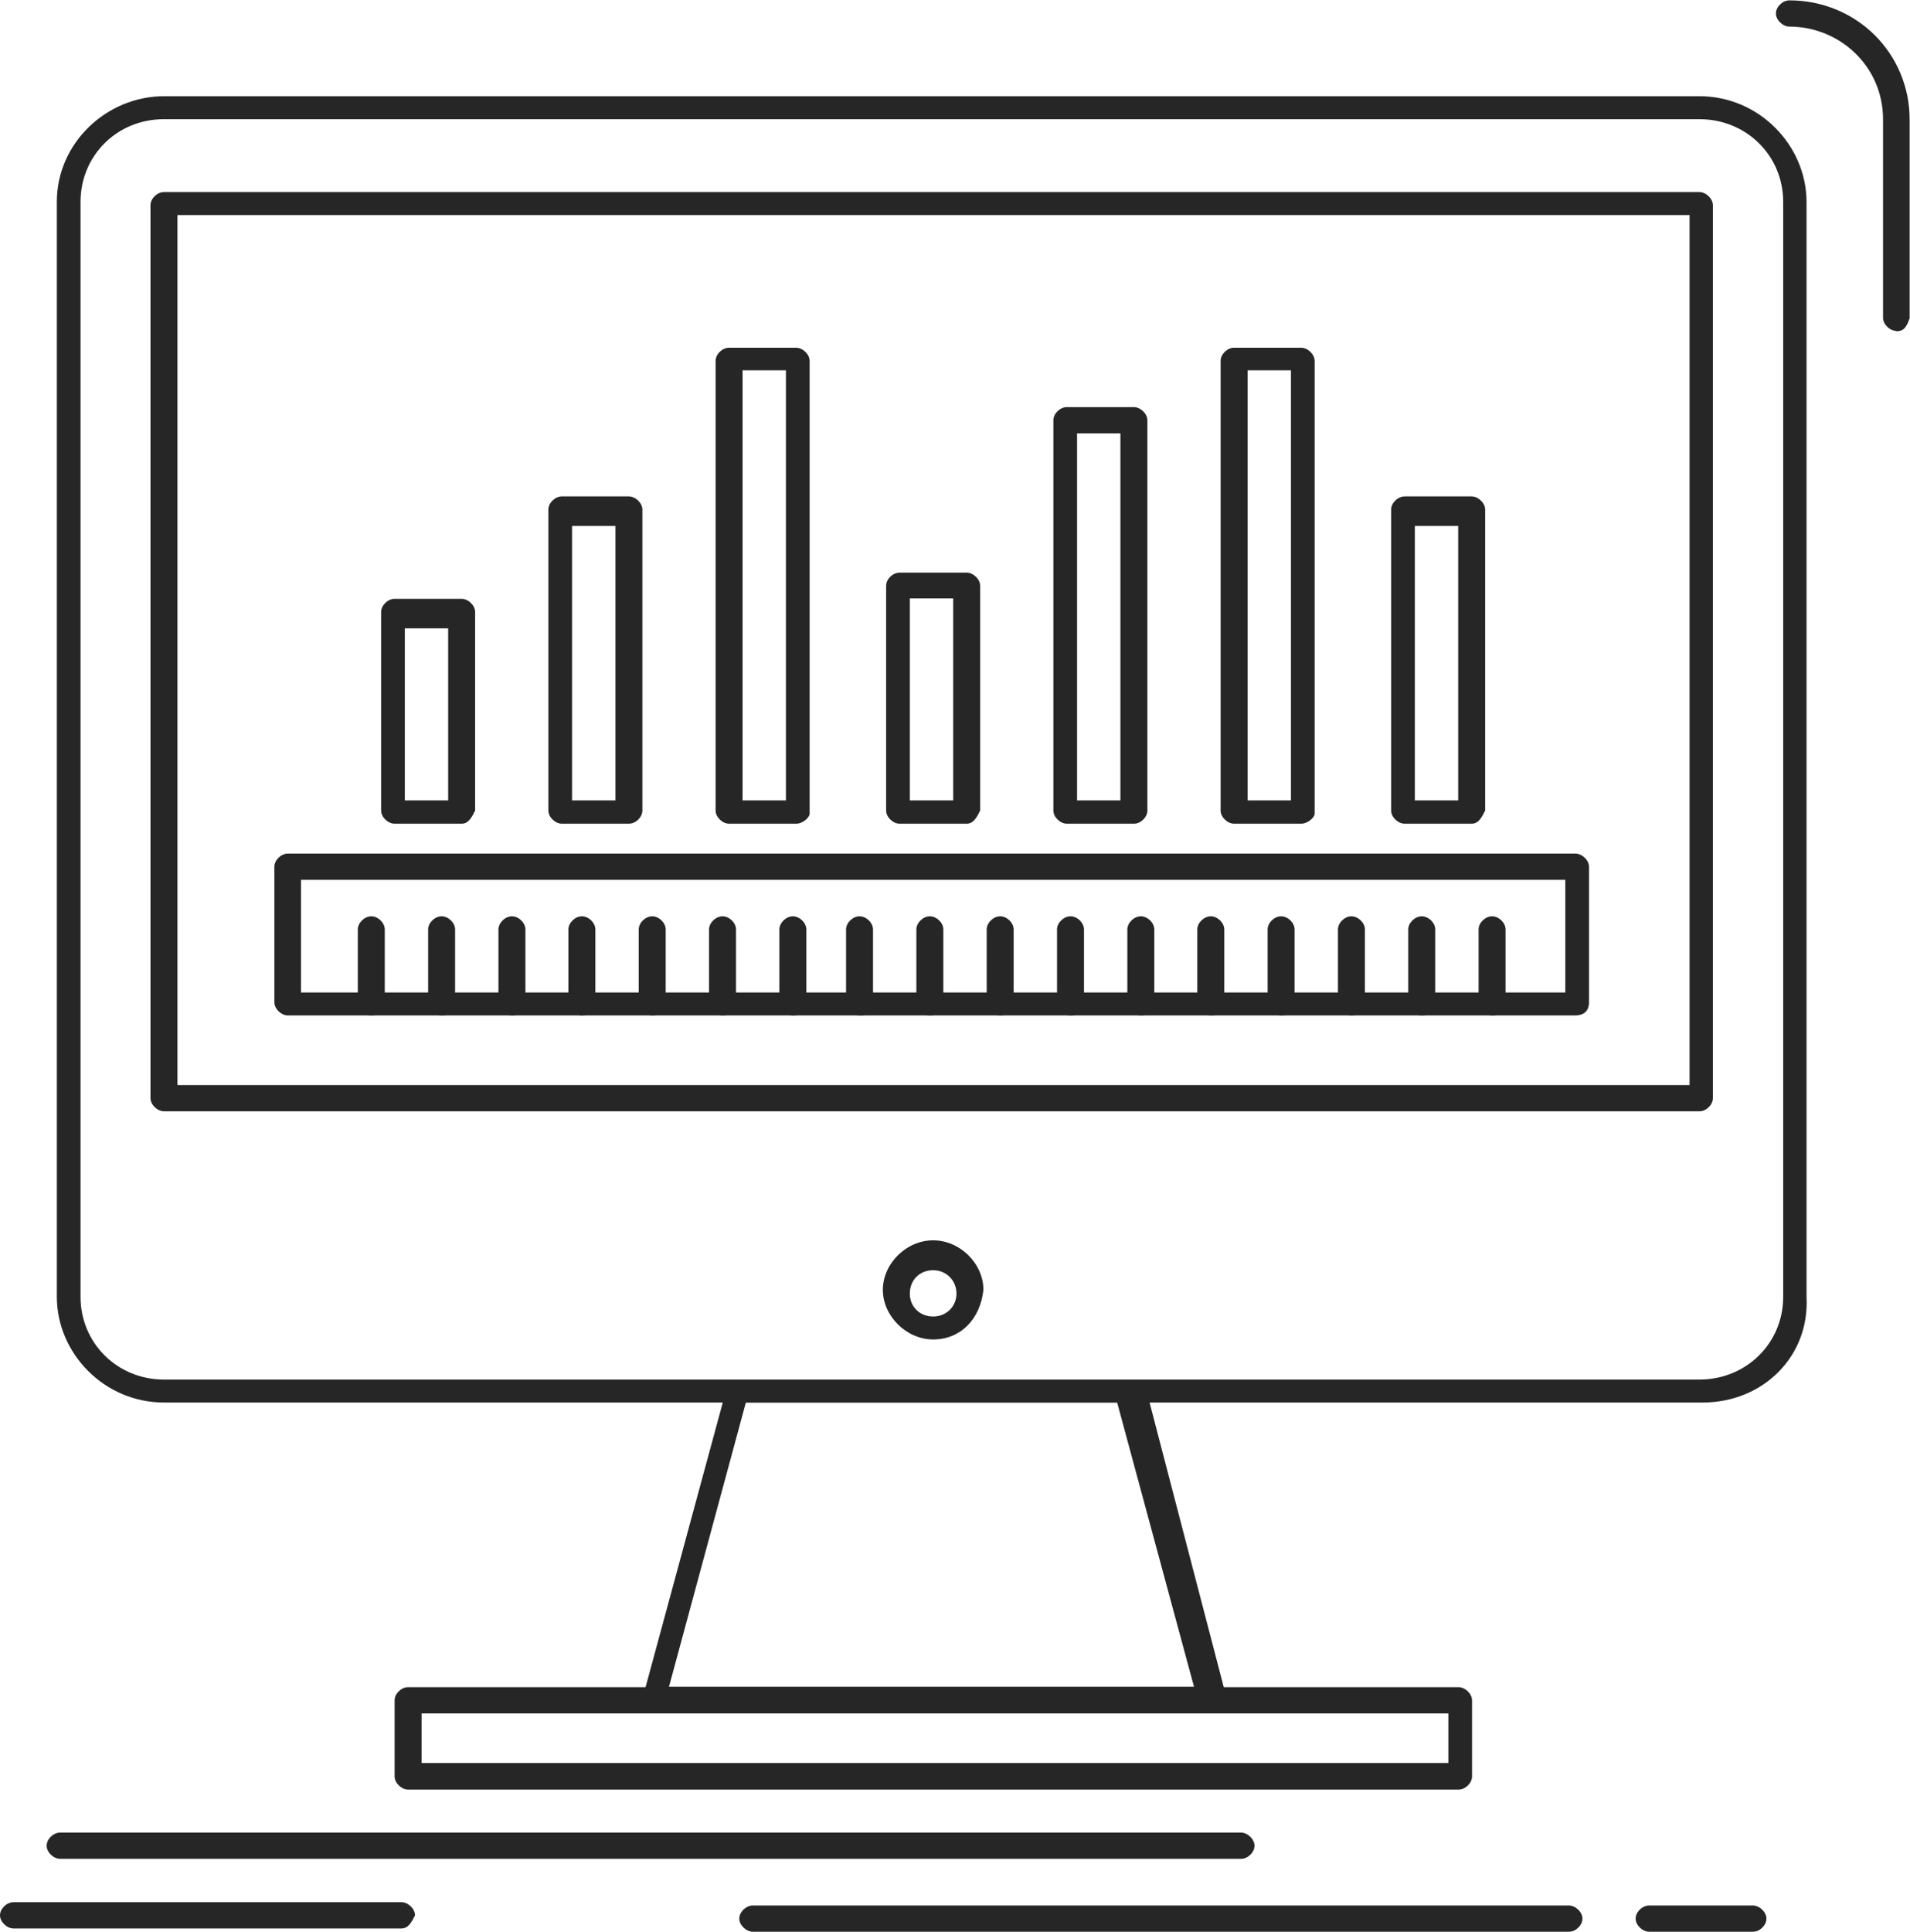 <?xml version="1.0" encoding="UTF-8"?><svg id="Layer_2" xmlns="http://www.w3.org/2000/svg" viewBox="0 0 52.42 53"><defs><style>.cls-1{fill:#262626;}</style></defs><g id="Layer_1-2"><g id="_366_analytics_processing_dashboard_data_stats"><path class="cls-1" d="M43.24,27.86H7.9c-.18,0-.37-.18-.37-.36v-3.72c0-.18.18-.36.37-.36h35.34c.18,0,.37.18.37.36v3.72c0,.27-.18.36-.37.36ZM8.26,27.23h34.7v-3.09H8.26v3.09Z"/><path class="cls-1" d="M10.19,27.86c-.18,0-.37-.18-.37-.36v-2c0-.18.18-.36.37-.36s.37.18.37.36v2c0,.27-.18.36-.37.36Z"/><path class="cls-1" d="M12.12,27.86c-.18,0-.37-.18-.37-.36v-2c0-.18.18-.36.37-.36s.37.18.37.36v2c0,.27-.18.36-.37.36Z"/><path class="cls-1" d="M14.05,27.86c-.18,0-.37-.18-.37-.36v-2c0-.18.18-.36.37-.36s.37.18.37.36v2c-.09.27-.18.36-.37.36Z"/><path class="cls-1" d="M15.97,27.86c-.18,0-.37-.18-.37-.36v-2c0-.18.18-.36.37-.36s.37.18.37.36v2c-.09.27-.18.36-.37.36Z"/><path class="cls-1" d="M17.9,27.86c-.18,0-.37-.18-.37-.36v-2c0-.18.18-.36.37-.36s.37.18.37.36v2c-.09.27-.18.36-.37.36Z"/><path class="cls-1" d="M19.83,27.86c-.18,0-.37-.18-.37-.36v-2c0-.18.18-.36.37-.36s.37.18.37.36v2c-.09.27-.18.36-.37.36Z"/><path class="cls-1" d="M21.76,27.86c-.18,0-.37-.18-.37-.36v-2c0-.18.18-.36.37-.36s.37.18.37.36v2c-.09.27-.18.36-.37.36Z"/><path class="cls-1" d="M23.59,27.86c-.18,0-.37-.18-.37-.36v-2c0-.18.18-.36.37-.36s.37.18.37.36v2c0,.27-.09.36-.37.36Z"/><path class="cls-1" d="M25.52,27.86c-.18,0-.37-.18-.37-.36v-2c0-.18.18-.36.37-.36s.37.18.37.36v2c0,.27-.18.36-.37.36Z"/><path class="cls-1" d="M27.45,27.86c-.18,0-.37-.18-.37-.36v-2c0-.18.18-.36.37-.36s.37.18.37.36v2c0,.27-.18.36-.37.36Z"/><path class="cls-1" d="M29.38,27.86c-.18,0-.37-.18-.37-.36v-2c0-.18.18-.36.37-.36s.37.18.37.36v2c0,.27-.18.36-.37.36Z"/><path class="cls-1" d="M31.31,27.86c-.18,0-.37-.18-.37-.36v-2c0-.18.18-.36.37-.36s.37.18.37.36v2c0,.27-.18.36-.37.36Z"/><path class="cls-1" d="M33.23,27.86c-.18,0-.37-.18-.37-.36v-2c0-.18.18-.36.37-.36s.37.18.37.36v2c0,.27-.18.36-.37.36Z"/><path class="cls-1" d="M35.16,27.86c-.18,0-.37-.18-.37-.36v-2c0-.18.18-.36.37-.36s.37.18.37.36v2c0,.27-.18.36-.37.36Z"/><path class="cls-1" d="M37.09,27.86c-.18,0-.37-.18-.37-.36v-2c0-.18.18-.36.37-.36s.37.18.37.36v2c0,.27-.18.36-.37.36Z"/><path class="cls-1" d="M39.02,27.86c-.18,0-.37-.18-.37-.36v-2c0-.18.18-.36.37-.36s.37.18.37.36v2c0,.27-.18.36-.37.36Z"/><path class="cls-1" d="M40.95,27.86c-.18,0-.37-.18-.37-.36v-2c0-.18.18-.36.37-.36s.37.18.37.36v2c0,.27-.18.36-.37.36Z"/><path class="cls-1" d="M40.39,22.6h-1.84c-.18,0-.37-.18-.37-.36v-8.26c0-.18.18-.36.37-.36h1.84c.18,0,.37.18.37.36v8.26c-.09.18-.18.36-.37.36ZM38.83,21.96h1.19v-7.53h-1.19v7.53Z"/><path class="cls-1" d="M35.71,22.6h-1.84c-.18,0-.37-.18-.37-.36v-12.34c0-.18.18-.36.37-.36h1.84c.18,0,.37.18.37.36v12.43c0,.09-.18.27-.37.27ZM34.24,21.96h1.19v-11.8h-1.19v11.8Z"/><path class="cls-1" d="M31.12,22.6h-1.84c-.18,0-.37-.18-.37-.36v-10.71c0-.18.18-.36.37-.36h1.84c.18,0,.37.18.37.36v10.71c0,.18-.18.36-.37.36ZM29.56,21.96h1.19v-10.07h-1.19v10.07Z"/><path class="cls-1" d="M26.53,22.6h-1.84c-.18,0-.37-.18-.37-.36v-6.17c0-.18.18-.36.37-.36h1.84c.18,0,.37.18.37.36v6.17c-.09.18-.18.36-.37.36ZM24.97,21.96h1.19v-5.54h-1.19v5.54Z"/><path class="cls-1" d="M21.85,22.6h-1.84c-.18,0-.37-.18-.37-.36v-12.34c0-.18.18-.36.37-.36h1.84c.18,0,.37.18.37.36v12.43c0,.09-.18.27-.37.27ZM20.38,21.96h1.19v-11.8h-1.19v11.8Z"/><path class="cls-1" d="M17.26,22.6h-1.84c-.18,0-.37-.18-.37-.36v-8.26c0-.18.18-.36.37-.36h1.84c.18,0,.37.18.37.36v8.26c0,.18-.18.36-.37.36ZM15.7,21.96h1.19v-7.53h-1.19v7.53Z"/><path class="cls-1" d="M12.67,22.6h-1.84c-.18,0-.37-.18-.37-.36v-5.45c0-.18.18-.36.37-.36h1.84c.18,0,.37.18.37.36v5.45c-.09.18-.18.36-.37.36ZM11.11,21.96h1.19v-4.72h-1.19c0-.09,0,4.72,0,4.72Z"/><path class="cls-1" d="M46.73,38.48H4.5c-1.65,0-2.94-1.36-2.94-2.9V5.54c0-1.63,1.38-2.9,2.94-2.9h42.14c1.65,0,2.94,1.36,2.94,2.9v30.04c.09,1.63-1.19,2.9-2.85,2.9ZM4.5,3.27c-1.29,0-2.29,1-2.29,2.27v30.04c0,1.27,1.01,2.27,2.29,2.27h42.14c1.29,0,2.3-1,2.3-2.27V5.54c0-1.27-1.01-2.27-2.3-2.27H4.5Z"/><path class="cls-1" d="M46.64,30.49H4.5c-.18,0-.37-.18-.37-.36V5.63c0-.18.18-.36.37-.36h42.14c.18,0,.37.18.37.36v24.5c0,.18-.18.36-.37.36ZM4.87,29.77h41.5V5.9H4.87v23.87Z"/><path class="cls-1" d="M33.23,47.01h-15.24c-.09,0-.18-.09-.28-.09-.09-.09-.09-.18-.09-.27l2.29-8.44c0-.18.18-.27.37-.27h10.83c.18,0,.28.09.37.27l2.2,8.44v.09c-.09.09-.28.27-.46.27ZM18.36,46.28h14.41l-2.11-7.8h-10.19l-2.11,7.8Z"/><path class="cls-1" d="M40.03,49.1H11.2c-.18,0-.37-.18-.37-.36v-2.09c0-.18.18-.36.37-.36h28.83c.18,0,.37.18.37.36v2.09c0,.18-.18.36-.37.36ZM11.57,48.37h28.18v-1.36H11.57v1.36Z"/><path class="cls-1" d="M25.61,36.75c-.73,0-1.38-.64-1.38-1.36s.64-1.36,1.38-1.36,1.38.64,1.38,1.36c-.09.82-.64,1.36-1.38,1.36ZM25.61,34.85c-.37,0-.64.27-.64.64s.28.63.64.63.64-.27.64-.63-.28-.64-.64-.64Z"/><path class="cls-1" d="M34.06,51H1.65c-.18,0-.37-.18-.37-.36s.18-.36.37-.36h32.41c.18,0,.37.18.37.36s-.18.36-.37.36Z"/><path class="cls-1" d="M43.06,53h-22.4c-.18,0-.37-.18-.37-.36s.18-.36.37-.36h22.4c.18,0,.37.18.37.36s-.18.36-.37.36Z"/><path class="cls-1" d="M48.11,53h-2.85c-.18,0-.37-.18-.37-.36s.18-.36.37-.36h2.85c.18,0,.37.18.37.36s-.18.36-.37.36Z"/><path class="cls-1" d="M11.02,52.91H.37c-.18,0-.37-.18-.37-.36s.18-.36.37-.36h10.65c.18,0,.37.18.37.36-.09.18-.18.36-.37.36Z"/><path class="cls-1" d="M52.05,9.08c-.18,0-.37-.18-.37-.36V3.27c0-1.45-1.19-2.54-2.57-2.54-.18,0-.37-.18-.37-.36s.18-.36.37-.36c1.84,0,3.3,1.45,3.3,3.27v5.45c-.09.27-.18.36-.37.36Z"/></g></g></svg>